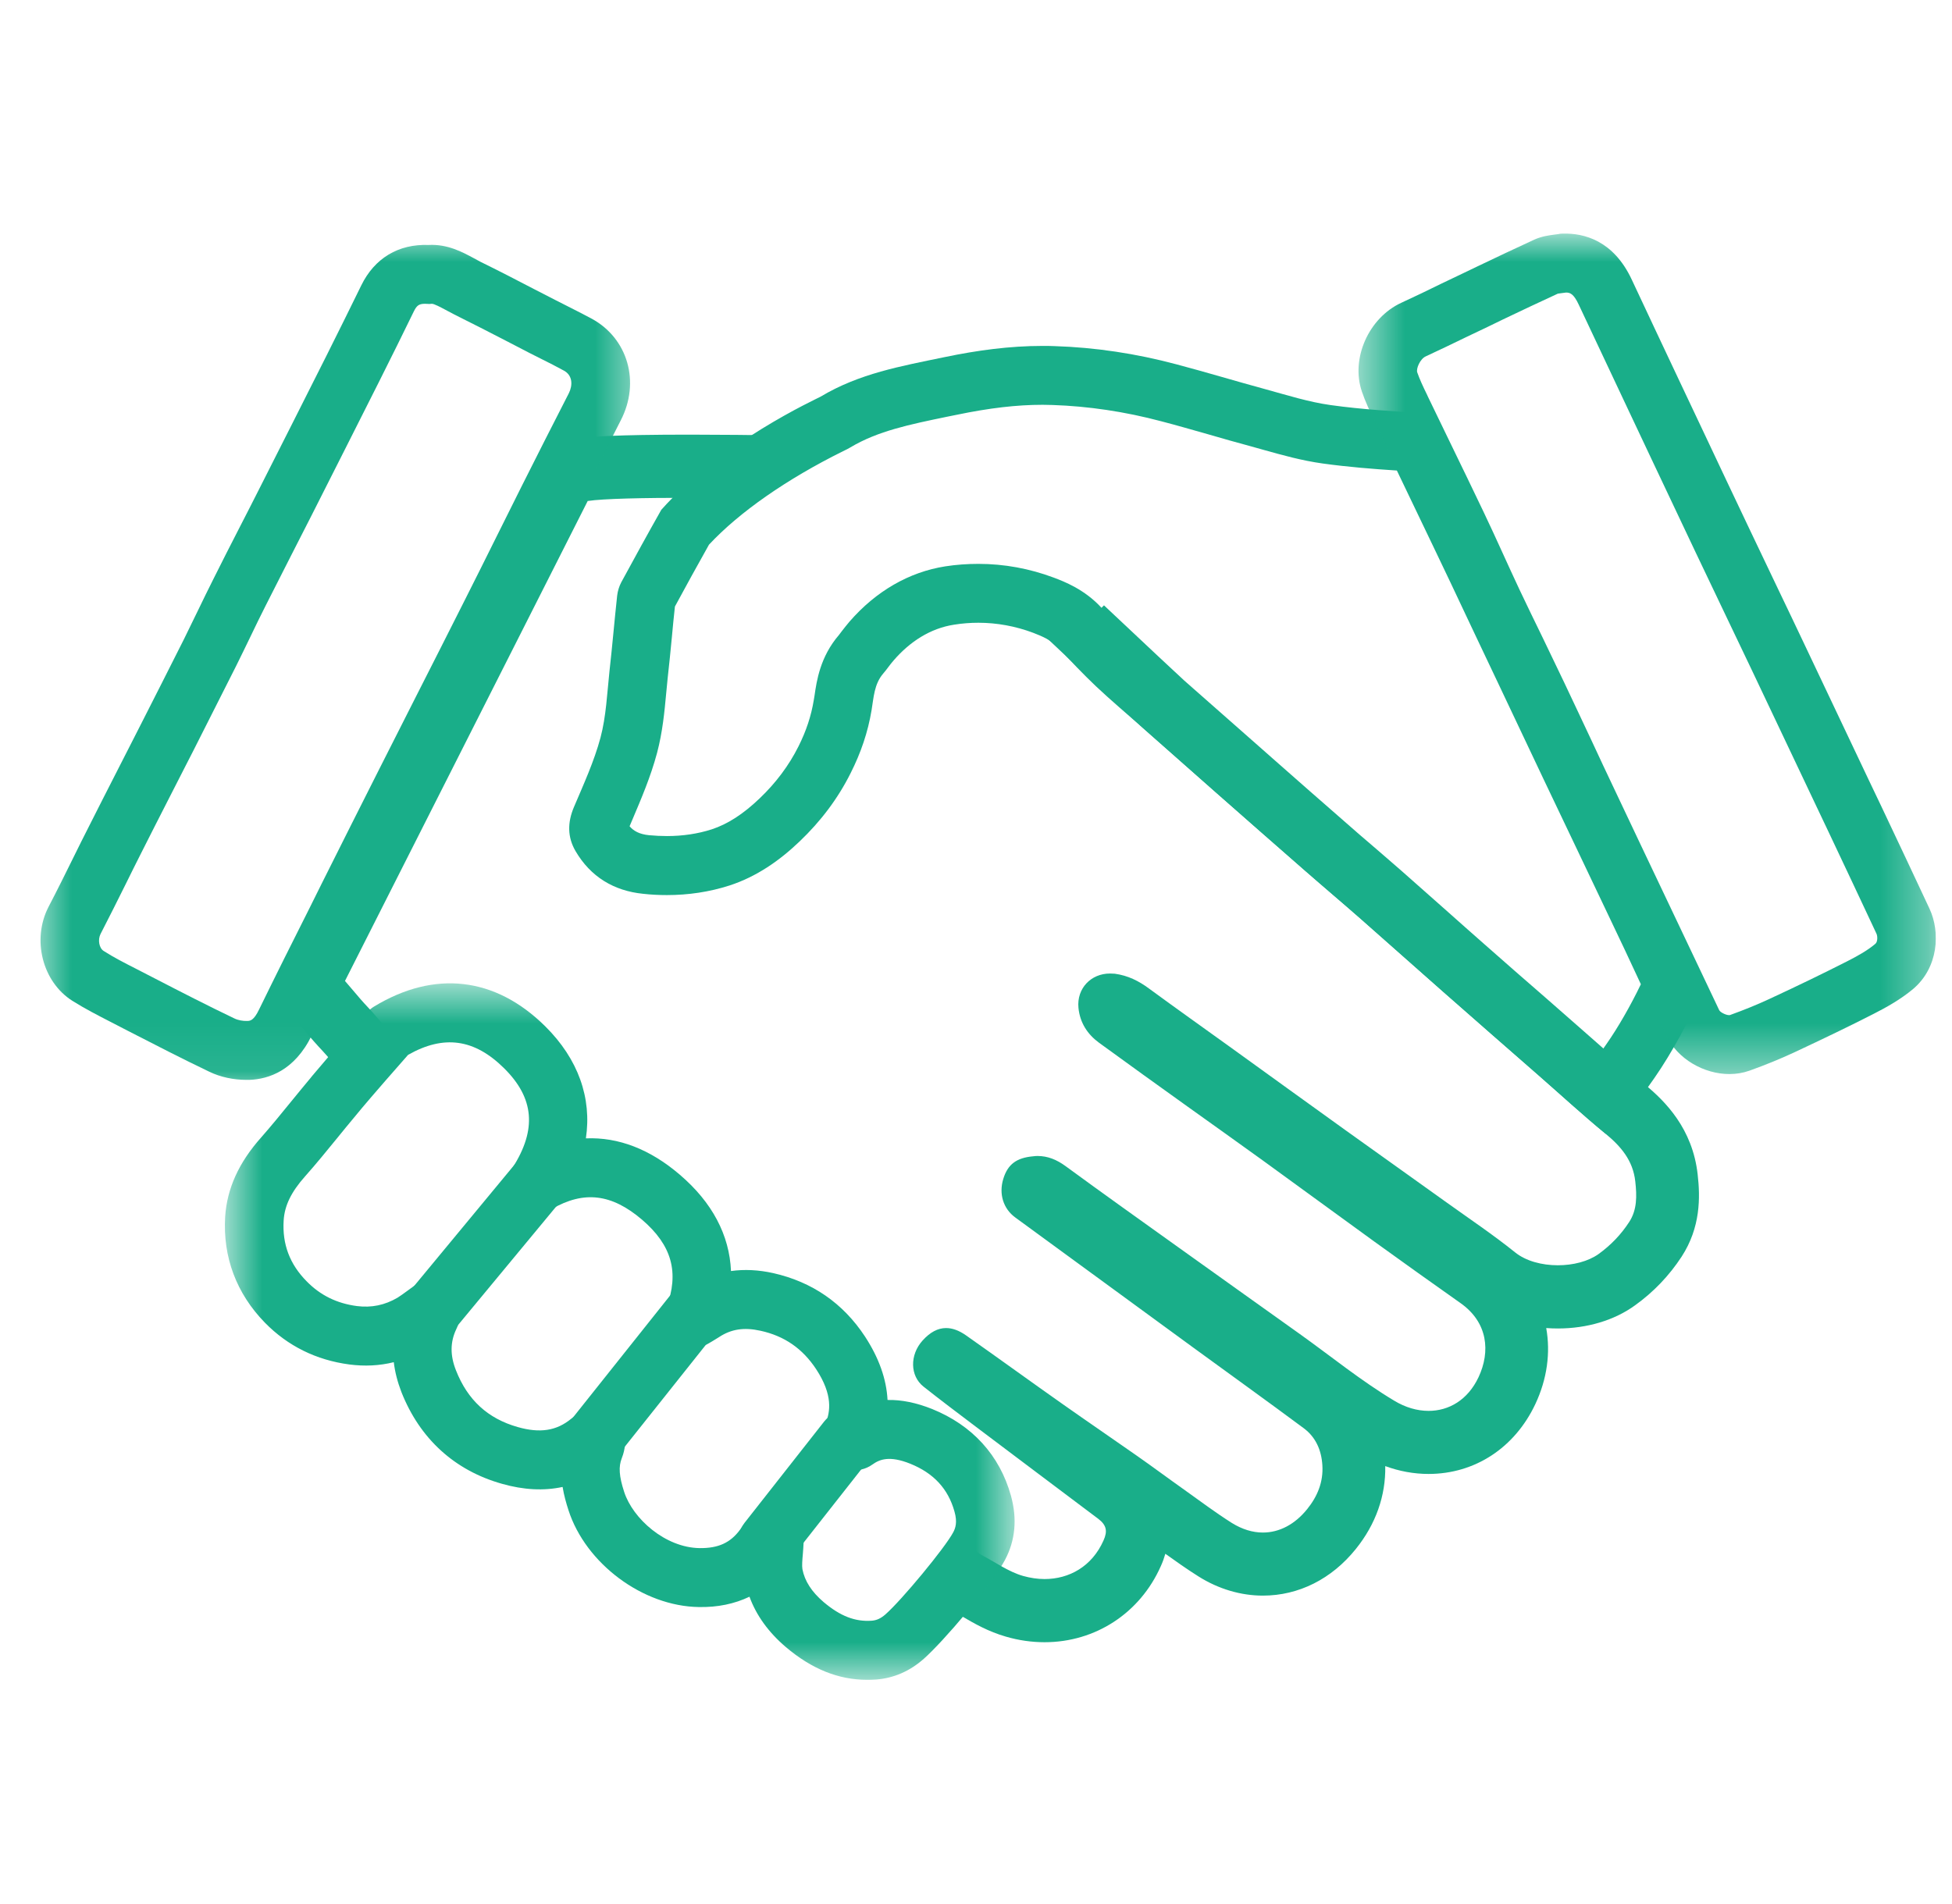 <svg width="41" height="40" viewBox="0 0 41 40" fill="none" xmlns="http://www.w3.org/2000/svg">
<g clip-path="url(#clip0_4183_5547)">
<path d="M14.492 9.131C12.89 9.131 12.398 9.175 12.146 9.212C11.725 9.277 11.361 9.541 11.169 9.923L6.071 20.008C5.829 20.485 5.898 21.06 6.242 21.468C6.575 21.862 6.665 21.96 6.761 22.062C6.811 22.116 6.869 22.177 7.171 22.535C7.19 22.558 7.208 22.579 7.229 22.6C7.252 22.622 7.273 22.645 7.294 22.666C7.329 22.606 7.367 22.547 7.409 22.491C7.469 22.408 7.548 22.333 7.633 22.266C7.64 22.252 7.646 22.235 7.652 22.22C7.717 22.114 7.784 22.008 7.848 21.902C7.934 21.797 8.029 21.706 8.138 21.631C7.538 20.922 7.898 21.381 7.246 20.608L12.344 10.525C12.673 10.475 13.515 10.458 14.492 10.458C14.765 10.458 15.048 10.46 15.334 10.462C15.409 10.381 15.49 10.306 15.577 10.243C15.677 9.773 16.025 9.32 16.467 9.148C15.819 9.139 15.125 9.131 14.492 9.131Z" fill="#19AE89"/>
<path d="M35.658 24.675C35.552 23.71 34.975 23.134 34.55 22.785C34.24 22.527 33.938 22.261 33.619 21.975C33.471 21.846 33.325 21.717 33.179 21.588C32.94 21.377 32.702 21.169 32.463 20.96C32.033 20.588 31.606 20.213 31.177 19.835C30.902 19.594 30.629 19.35 30.354 19.106C30.058 18.844 29.754 18.573 29.45 18.306C29.24 18.121 29.027 17.94 28.823 17.763C28.644 17.61 28.461 17.454 28.286 17.298C27.769 16.848 27.244 16.386 26.738 15.94L26.431 15.669C25.913 15.213 25.394 14.754 24.875 14.298C24.769 14.202 24.081 13.559 23.188 12.717C23.142 12.767 23.094 12.81 23.044 12.852C22.536 13.263 21.919 13.184 21.425 12.875C22.627 14.008 23.844 15.152 24.006 15.294C24.525 15.752 25.044 16.21 25.563 16.669C26.181 17.213 26.8 17.759 27.421 18.3C27.806 18.638 28.198 18.967 28.584 19.306C29.161 19.813 29.733 20.327 30.311 20.834C30.977 21.421 31.646 22.004 32.313 22.588C32.779 22.996 33.238 23.417 33.715 23.811C34.044 24.081 34.3 24.377 34.348 24.823C34.381 25.121 34.388 25.415 34.219 25.673C34.048 25.936 33.834 26.159 33.575 26.346C33.358 26.5 33.042 26.581 32.721 26.581C32.388 26.581 32.05 26.494 31.821 26.308C31.358 25.936 30.865 25.606 30.384 25.261C29.681 24.756 28.975 24.256 28.273 23.752C27.452 23.163 26.636 22.571 25.817 21.981C25.256 21.577 24.692 21.177 24.136 20.769C23.917 20.606 23.69 20.494 23.415 20.456C23.379 20.454 23.346 20.452 23.313 20.452C22.917 20.452 22.613 20.763 22.652 21.173C22.683 21.485 22.84 21.727 23.084 21.906C23.7 22.356 24.321 22.8 24.942 23.246C25.465 23.621 25.992 23.994 26.513 24.371C27.302 24.942 28.086 25.519 28.873 26.088C29.471 26.519 30.069 26.948 30.673 27.373C31.256 27.781 31.306 28.398 31.056 28.931C30.829 29.413 30.431 29.64 30.006 29.64C29.765 29.64 29.517 29.567 29.286 29.427C28.594 29.013 27.963 28.498 27.304 28.027C26.456 27.421 25.606 26.817 24.759 26.21C23.965 25.642 23.169 25.075 22.381 24.498C22.196 24.363 22.009 24.285 21.79 24.285C21.759 24.285 21.729 24.288 21.698 24.292C21.356 24.323 21.167 24.456 21.073 24.767C20.977 25.079 21.071 25.392 21.325 25.577C22.573 26.49 23.819 27.4 25.067 28.313C25.84 28.877 26.619 29.436 27.386 30.006C27.636 30.192 27.756 30.467 27.775 30.781C27.798 31.134 27.671 31.438 27.456 31.704C27.198 32.025 26.871 32.196 26.525 32.196C26.311 32.196 26.09 32.129 25.873 31.994C25.536 31.781 25.215 31.54 24.89 31.308C24.544 31.063 24.202 30.808 23.854 30.565C23.352 30.213 22.844 29.867 22.342 29.513C21.654 29.029 20.975 28.535 20.288 28.052C20.142 27.95 20.004 27.9 19.871 27.9C19.698 27.9 19.534 27.988 19.377 28.163C19.106 28.465 19.113 28.904 19.396 29.129C19.746 29.406 20.1 29.673 20.456 29.942C21.327 30.6 22.2 31.254 23.071 31.91C23.24 32.04 23.267 32.165 23.179 32.361C22.936 32.91 22.456 33.173 21.94 33.173C21.792 33.173 21.64 33.15 21.49 33.108C21.177 33.019 20.9 32.813 20.606 32.663C20.592 32.654 20.504 32.588 20.369 32.481C20.371 32.492 20.373 32.504 20.375 32.517C20.433 32.902 20.284 33.283 20.061 33.588C20.011 33.654 19.95 33.717 19.884 33.773C19.933 33.806 19.965 33.823 20.006 33.844C20.071 33.877 20.146 33.921 20.225 33.967C20.463 34.106 20.759 34.277 21.129 34.383C21.396 34.461 21.669 34.5 21.94 34.5C23.009 34.5 23.944 33.888 24.381 32.904C24.421 32.817 24.452 32.729 24.477 32.642C24.698 32.8 24.927 32.963 25.175 33.119C25.594 33.383 26.063 33.521 26.525 33.521C27.277 33.521 27.971 33.173 28.479 32.54C28.898 32.019 29.108 31.421 29.096 30.8C29.392 30.909 29.7 30.965 30.006 30.965C30.977 30.965 31.815 30.417 32.248 29.498C32.498 28.967 32.569 28.415 32.477 27.9C32.559 27.906 32.64 27.909 32.721 27.909C33.334 27.909 33.908 27.738 34.342 27.423C34.731 27.144 35.061 26.798 35.321 26.4C35.721 25.784 35.713 25.154 35.658 24.675Z" fill="#19AE89"/>
<path d="M21.899 7.267C21.207 7.267 20.524 7.36 19.842 7.502C18.917 7.694 18.049 7.846 17.236 8.333C17.151 8.381 15.155 9.287 13.89 10.71C13.605 11.214 13.326 11.723 13.049 12.233C13.005 12.317 12.974 12.417 12.963 12.512C12.905 13.044 12.861 13.575 12.801 14.106C12.751 14.571 12.732 15.048 12.613 15.496C12.478 15.998 12.257 16.479 12.053 16.96C11.919 17.279 11.917 17.585 12.088 17.879C12.405 18.421 12.894 18.715 13.507 18.777C13.674 18.796 13.842 18.804 14.009 18.804C14.455 18.804 14.899 18.739 15.324 18.602C15.886 18.419 16.372 18.083 16.799 17.673C17.236 17.256 17.599 16.779 17.869 16.237C18.08 15.819 18.23 15.383 18.307 14.917C18.351 14.654 18.361 14.371 18.551 14.15C18.628 14.062 18.692 13.962 18.771 13.873C19.111 13.481 19.538 13.2 20.042 13.123C20.211 13.096 20.38 13.083 20.551 13.083C20.938 13.083 21.328 13.154 21.701 13.294C21.896 13.369 22.086 13.45 22.236 13.612C22.488 13.887 22.747 14.158 23.019 14.417C23.34 14.719 23.676 15.002 24.007 15.294C24.526 15.752 25.044 16.21 25.563 16.669C26.182 17.212 26.801 17.758 27.422 18.3C27.807 18.637 28.199 18.967 28.584 19.306C29.161 19.812 29.734 20.327 30.311 20.833C30.978 21.421 31.646 22.004 32.313 22.587C32.78 22.996 33.238 23.417 33.715 23.81C33.728 23.821 33.74 23.825 33.757 23.825C33.924 23.825 34.305 23.283 34.751 22.644C35.115 22.121 35.503 21.402 35.755 20.817C35.788 20.739 35.792 20.621 35.759 20.544C35.48 19.931 35.192 19.323 34.903 18.715C34.447 17.754 33.988 16.798 33.532 15.837C33.059 14.842 32.588 13.844 32.115 12.848C31.824 12.227 31.53 11.606 31.234 10.987C30.892 10.271 30.547 9.554 30.203 8.837C30.155 8.737 30.086 8.696 29.965 8.687C29.292 8.64 28.617 8.604 27.949 8.51C27.49 8.446 27.042 8.304 26.594 8.181C25.963 8.01 25.336 7.819 24.703 7.652C23.865 7.429 23.011 7.298 22.144 7.271C22.061 7.267 21.98 7.267 21.899 7.267ZM21.899 8.504C21.967 8.504 22.036 8.506 22.103 8.508C22.861 8.533 23.63 8.648 24.39 8.85C24.717 8.935 25.055 9.033 25.38 9.125C25.672 9.21 25.974 9.296 26.276 9.377C26.367 9.402 26.459 9.429 26.551 9.454C26.938 9.562 27.338 9.675 27.78 9.737C28.307 9.81 28.832 9.852 29.34 9.885L29.388 9.985C29.634 10.498 29.88 11.01 30.126 11.525C30.355 12.002 30.582 12.481 30.807 12.96L31.005 13.379C31.172 13.729 31.336 14.079 31.503 14.429C31.809 15.077 32.115 15.725 32.422 16.371C32.651 16.854 32.88 17.335 33.111 17.817C33.338 18.294 33.565 18.771 33.792 19.248C34.015 19.715 34.242 20.194 34.465 20.677C34.249 21.127 33.982 21.592 33.744 21.931C33.709 21.983 33.669 22.04 33.626 22.1C33.605 22.081 33.582 22.062 33.561 22.042C33.415 21.912 33.269 21.783 33.121 21.654C32.884 21.446 32.644 21.237 32.407 21.027C31.978 20.654 31.549 20.279 31.122 19.902C30.844 19.66 30.572 19.417 30.297 19.173C30.001 18.91 29.697 18.64 29.392 18.373C29.184 18.187 28.971 18.006 28.765 17.829C28.588 17.677 28.405 17.521 28.228 17.367C27.711 16.912 27.186 16.452 26.678 16.004L26.374 15.735C25.855 15.279 25.336 14.821 24.817 14.364C24.721 14.279 24.626 14.196 24.53 14.112C24.294 13.906 24.074 13.712 23.861 13.512C23.592 13.26 23.334 12.983 23.138 12.771C22.778 12.377 22.342 12.214 22.134 12.135C21.624 11.944 21.092 11.846 20.551 11.846C20.319 11.846 20.086 11.862 19.855 11.898C19.096 12.017 18.401 12.417 17.844 13.058C17.778 13.135 17.724 13.206 17.68 13.262C17.659 13.292 17.634 13.325 17.622 13.339C17.226 13.798 17.153 14.306 17.109 14.61C17.103 14.646 17.099 14.679 17.092 14.712C17.038 15.04 16.934 15.356 16.771 15.681C16.572 16.079 16.297 16.448 15.953 16.775C15.609 17.104 15.282 17.314 14.949 17.423C14.657 17.517 14.34 17.564 14.009 17.564C13.886 17.564 13.759 17.558 13.632 17.546C13.426 17.525 13.307 17.456 13.224 17.358C13.242 17.312 13.263 17.267 13.282 17.221C13.469 16.779 13.665 16.325 13.801 15.817C13.917 15.379 13.957 14.952 13.992 14.573C14.003 14.458 14.013 14.35 14.024 14.244C14.057 13.958 14.084 13.673 14.111 13.396C14.13 13.181 14.153 12.958 14.176 12.742C14.405 12.317 14.646 11.881 14.892 11.442C15.532 10.756 16.526 10.065 17.707 9.479C17.774 9.448 17.813 9.427 17.863 9.398C18.438 9.054 19.109 8.917 19.886 8.756L20.09 8.715C20.782 8.571 21.357 8.504 21.899 8.504Z" fill="#19AE89"/>
<mask id="mask0_4183_5547" style="mask-type:luminance" maskUnits="userSpaceOnUse" x="4" y="20" width="18" height="16">
<path d="M4.717 20.652H21.325V35.29H4.717V20.652Z" fill="white"/>
</mask>
<g mask="url(#mask0_4183_5547)">
<path d="M16.248 31.63C16.273 31.63 16.296 31.632 16.321 31.634C16.529 31.659 16.708 31.788 16.8 31.977C16.894 32.173 16.883 32.34 16.879 32.404C16.875 32.49 16.869 32.571 16.863 32.648C16.852 32.769 16.842 32.892 16.854 32.965C16.902 33.215 17.048 33.442 17.3 33.657C17.65 33.952 17.96 34.073 18.31 34.048C18.415 34.04 18.5 34 18.596 33.917C18.944 33.611 19.85 32.515 20.021 32.192C20.067 32.107 20.113 31.98 20.048 31.755C19.915 31.277 19.61 30.948 19.119 30.75C18.683 30.575 18.475 30.659 18.327 30.765C18.169 30.88 18.008 30.886 17.952 30.888C17.773 30.904 17.594 30.84 17.465 30.711C17.331 30.579 17.267 30.394 17.285 30.207V30.194C17.288 30.134 17.294 30.025 17.342 29.9C17.438 29.659 17.5 29.309 17.142 28.763C16.858 28.332 16.477 28.067 15.975 27.957C15.627 27.88 15.358 27.921 15.1 28.092C15.06 28.117 15.019 28.142 14.965 28.175L14.89 28.219C14.667 28.355 14.381 28.332 14.181 28.165C13.979 27.996 13.906 27.719 13.998 27.471C14.271 26.732 14.113 26.161 13.485 25.623C12.848 25.079 12.265 25.009 11.592 25.398C11.346 25.54 11.035 25.494 10.84 25.288C10.644 25.082 10.615 24.767 10.769 24.527C11.277 23.73 11.221 23.069 10.59 22.444C9.967 21.825 9.323 21.734 8.571 22.161C7.823 23.011 7.602 23.277 7.506 23.394L7.463 23.446C7.333 23.6 7.206 23.757 7.079 23.913C6.863 24.177 6.642 24.45 6.408 24.713C6.117 25.04 5.977 25.327 5.958 25.64C5.927 26.138 6.085 26.557 6.44 26.917C6.727 27.211 7.073 27.382 7.496 27.438C7.804 27.477 8.083 27.419 8.352 27.261C8.413 27.223 8.477 27.175 8.56 27.115C8.608 27.079 8.658 27.042 8.715 27.002C8.925 26.855 9.206 26.852 9.417 27C9.629 27.146 9.727 27.411 9.665 27.661C9.66 27.68 9.658 27.694 9.654 27.707C9.644 27.759 9.627 27.838 9.583 27.925C9.456 28.192 9.452 28.473 9.577 28.788C9.821 29.411 10.246 29.802 10.875 29.98C11.342 30.113 11.69 30.059 11.998 29.805C12.042 29.769 12.079 29.742 12.121 29.715C12.137 29.702 12.158 29.69 12.183 29.671C12.387 29.529 12.658 29.525 12.867 29.663C13.077 29.798 13.183 30.048 13.137 30.294C13.133 30.323 13.129 30.346 13.127 30.367C13.117 30.44 13.102 30.529 13.06 30.634C12.99 30.811 13.002 31.011 13.11 31.342C13.292 31.904 13.971 32.513 14.696 32.523C15.085 32.527 15.34 32.413 15.544 32.136C15.602 32.054 15.662 31.984 15.715 31.923C15.735 31.898 15.756 31.875 15.775 31.852C15.894 31.711 16.067 31.63 16.248 31.63ZM18.215 35.29C17.61 35.29 17.05 35.063 16.506 34.602C16.142 34.292 15.885 33.936 15.742 33.544C15.429 33.694 15.073 33.769 14.677 33.761C13.504 33.744 12.302 32.85 11.94 31.725C11.892 31.577 11.846 31.415 11.817 31.238C11.425 31.323 10.998 31.302 10.54 31.171C9.546 30.89 8.817 30.223 8.431 29.244C8.35 29.034 8.296 28.825 8.271 28.617C7.971 28.692 7.658 28.707 7.338 28.665C6.642 28.573 6.044 28.277 5.565 27.788C4.967 27.177 4.679 26.409 4.729 25.565C4.767 24.971 5.015 24.421 5.492 23.888C5.706 23.644 5.91 23.394 6.127 23.127C6.258 22.967 6.39 22.805 6.523 22.646L6.56 22.6C6.673 22.467 6.902 22.19 7.715 21.265C7.756 21.219 7.804 21.177 7.856 21.146C9.129 20.373 10.406 20.523 11.454 21.563C12.146 22.25 12.433 23.067 12.306 23.915C12.988 23.886 13.654 24.142 14.281 24.68C14.96 25.261 15.321 25.946 15.354 26.702C15.637 26.663 15.933 26.677 16.242 26.746C17.058 26.93 17.708 27.377 18.169 28.079C18.46 28.525 18.619 28.969 18.642 29.411C18.935 29.404 19.248 29.469 19.577 29.6C20.423 29.942 20.996 30.571 21.233 31.419C21.369 31.907 21.327 32.363 21.106 32.777C20.825 33.304 19.798 34.502 19.404 34.848C19.11 35.109 18.773 35.255 18.402 35.284C18.34 35.288 18.277 35.29 18.215 35.29Z" fill="#19AE89"/>
</g>
<path d="M9.092 28.127C8.953 28.127 8.813 28.081 8.699 27.985C8.438 27.764 8.403 27.375 8.619 27.112L10.815 24.458C11.034 24.195 11.421 24.16 11.682 24.379C11.944 24.598 11.98 24.989 11.761 25.252L9.565 27.904C9.442 28.052 9.267 28.127 9.092 28.127Z" fill="#19AE89"/>
<path d="M12.519 30.781C12.384 30.781 12.248 30.737 12.134 30.646C11.869 30.433 11.826 30.042 12.038 29.775L14.149 27.123C14.359 26.854 14.746 26.812 15.013 27.025C15.278 27.239 15.322 27.629 15.109 27.896L12.998 30.55C12.878 30.702 12.698 30.781 12.519 30.781Z" fill="#19AE89"/>
<path d="M16.121 32.994C15.988 32.994 15.852 32.95 15.74 32.858C15.473 32.648 15.429 32.258 15.64 31.99L17.308 29.867C17.519 29.598 17.907 29.554 18.173 29.765C18.44 29.977 18.483 30.367 18.273 30.636L16.604 32.758C16.482 32.913 16.302 32.994 16.121 32.994Z" fill="#19AE89"/>
<mask id="mask1_4183_5547" style="mask-type:luminance" maskUnits="userSpaceOnUse" x="0" y="4" width="14" height="19">
<path d="M0.667 4.9H13.467V22.934H0.667V4.9Z" fill="white"/>
</mask>
<g mask="url(#mask1_4183_5547)">
<path d="M8.926 6.382C8.792 6.382 8.751 6.425 8.692 6.542C8.467 7.005 8.226 7.492 7.957 8.028C7.486 8.965 7.013 9.9 6.54 10.836C6.399 11.113 6.257 11.392 6.115 11.669C5.936 12.019 5.757 12.371 5.58 12.723C5.471 12.936 5.369 13.15 5.265 13.365C5.163 13.575 5.063 13.784 4.959 13.992C4.657 14.592 4.349 15.2 4.051 15.79L3.911 16.063C3.782 16.317 3.653 16.569 3.524 16.821C3.34 17.182 3.157 17.54 2.976 17.9C2.861 18.128 2.746 18.357 2.634 18.586C2.465 18.925 2.29 19.277 2.111 19.623C2.051 19.744 2.082 19.917 2.176 19.977C2.388 20.113 2.621 20.232 2.867 20.357L3.259 20.559C3.803 20.84 4.367 21.13 4.924 21.396C4.996 21.432 5.105 21.453 5.199 21.448C5.253 21.446 5.33 21.442 5.442 21.207C5.79 20.494 6.151 19.773 6.501 19.078L6.755 18.567C7.155 17.767 7.557 16.967 7.961 16.167C8.224 15.644 8.488 15.123 8.753 14.602C9.092 13.934 9.432 13.265 9.769 12.594C9.99 12.157 10.209 11.717 10.426 11.28C10.603 10.925 10.78 10.569 10.957 10.215C11.274 9.586 11.611 8.915 11.947 8.263C12.03 8.098 12.032 7.888 11.844 7.786C11.688 7.7 11.532 7.621 11.365 7.538C11.284 7.496 11.203 7.457 11.121 7.415C10.965 7.334 10.807 7.253 10.651 7.171C10.29 6.984 9.915 6.792 9.546 6.609C9.484 6.578 9.421 6.544 9.361 6.511C9.263 6.459 9.115 6.378 9.067 6.382L9.021 6.386L8.976 6.384C8.957 6.384 8.942 6.382 8.926 6.382ZM5.176 22.686C4.903 22.686 4.63 22.628 4.396 22.515C3.821 22.24 3.251 21.946 2.696 21.661L2.309 21.461C2.051 21.328 1.782 21.19 1.519 21.025C0.89 20.625 0.665 19.74 1.019 19.052C1.194 18.717 1.367 18.369 1.532 18.034C1.646 17.8 1.763 17.569 1.88 17.338C2.061 16.977 2.246 16.617 2.43 16.255C2.559 16.005 2.688 15.752 2.815 15.5L2.955 15.225C3.253 14.638 3.561 14.032 3.861 13.434C3.961 13.232 4.059 13.027 4.159 12.823C4.263 12.609 4.371 12.384 4.482 12.165C4.659 11.809 4.84 11.455 5.021 11.102C5.163 10.825 5.305 10.55 5.444 10.273C5.917 9.34 6.388 8.405 6.859 7.469C7.126 6.936 7.363 6.455 7.588 5.996C7.867 5.425 8.367 5.123 9.003 5.146C9.399 5.125 9.713 5.296 9.946 5.421C9.994 5.448 10.04 5.473 10.088 5.498C10.467 5.684 10.847 5.88 11.213 6.071C11.369 6.15 11.524 6.232 11.68 6.311C11.759 6.35 11.836 6.39 11.915 6.43C12.082 6.515 12.257 6.603 12.43 6.696C13.19 7.111 13.453 8.03 13.038 8.832C12.705 9.482 12.384 10.121 12.055 10.773C11.878 11.127 11.703 11.48 11.526 11.834C11.307 12.275 11.088 12.715 10.867 13.155C10.528 13.825 10.188 14.496 9.849 15.165C9.584 15.686 9.321 16.207 9.057 16.73C8.655 17.525 8.253 18.325 7.853 19.123L7.599 19.634C7.251 20.328 6.892 21.044 6.549 21.75C6.186 22.496 5.64 22.669 5.244 22.686C5.221 22.686 5.199 22.686 5.176 22.686Z" fill="#19AE89"/>
</g>
<mask id="mask2_4183_5547" style="mask-type:luminance" maskUnits="userSpaceOnUse" x="28" y="4" width="13" height="19">
<path d="M28.531 4.908H40.66V22.598H28.531V4.908Z" fill="white"/>
</mask>
<g mask="url(#mask2_4183_5547)">
<path d="M32.721 6.169C32.335 6.346 31.946 6.531 31.566 6.712L31.239 6.871C31.093 6.939 30.948 7.01 30.802 7.079C30.523 7.214 30.235 7.354 29.946 7.487C29.827 7.541 29.741 7.746 29.768 7.823C29.819 7.971 29.893 8.127 29.973 8.291L29.991 8.331C30.154 8.671 30.319 9.006 30.481 9.344C30.71 9.814 30.937 10.285 31.162 10.756C31.298 11.039 31.429 11.329 31.556 11.606C31.673 11.862 31.789 12.118 31.91 12.375C32.071 12.714 32.235 13.054 32.4 13.391C32.552 13.708 32.706 14.025 32.856 14.341C33.05 14.748 33.239 15.156 33.431 15.562C33.589 15.904 33.75 16.246 33.912 16.587C34.258 17.321 34.606 18.052 34.954 18.785L35.623 20.194C35.787 20.537 35.95 20.881 36.112 21.225C36.141 21.275 36.277 21.337 36.335 21.325C36.637 21.216 36.906 21.106 37.154 20.991C37.791 20.696 38.314 20.441 38.8 20.194C38.998 20.093 39.223 19.971 39.391 19.827C39.439 19.787 39.439 19.671 39.414 19.616C39.085 18.91 38.746 18.196 38.419 17.502L38.148 16.931C37.698 15.983 37.25 15.035 36.8 14.087C36.612 13.696 36.425 13.304 36.239 12.912C36.033 12.481 35.827 12.05 35.621 11.616C35.31 10.962 35 10.306 34.691 9.65L34.175 8.556C33.835 7.837 33.498 7.121 33.16 6.4C33.054 6.173 32.979 6.146 32.894 6.146C32.862 6.15 32.831 6.154 32.8 6.158C32.773 6.162 32.739 6.166 32.721 6.169ZM36.325 22.564C35.789 22.564 35.235 22.248 35.002 21.758C34.839 21.414 34.677 21.071 34.514 20.727L33.843 19.319C33.496 18.585 33.148 17.854 32.802 17.121C32.639 16.777 32.479 16.433 32.319 16.089C32.127 15.685 31.937 15.279 31.746 14.875C31.598 14.56 31.446 14.248 31.294 13.935C31.129 13.591 30.962 13.25 30.8 12.906C30.677 12.648 30.558 12.385 30.437 12.125C30.312 11.85 30.183 11.566 30.052 11.291C29.829 10.823 29.602 10.356 29.375 9.887C29.212 9.548 29.048 9.21 28.885 8.871L28.866 8.831C28.773 8.639 28.679 8.444 28.604 8.223C28.369 7.527 28.75 6.675 29.435 6.36C29.712 6.233 29.996 6.096 30.268 5.962C30.416 5.891 30.564 5.821 30.712 5.75L31.037 5.594C31.427 5.408 31.829 5.216 32.229 5.033C32.387 4.962 32.537 4.944 32.648 4.929C32.673 4.927 32.7 4.923 32.725 4.919L32.773 4.91L32.821 4.908C33.271 4.894 33.889 5.052 34.273 5.873C34.608 6.591 34.948 7.308 35.285 8.025L35.802 9.119C36.11 9.775 36.421 10.429 36.731 11.083C36.935 11.514 37.141 11.946 37.348 12.377C37.535 12.768 37.723 13.16 37.908 13.552C38.36 14.502 38.808 15.45 39.258 16.4L39.529 16.968C39.856 17.662 40.198 18.381 40.527 19.089C40.76 19.587 40.714 20.327 40.183 20.777C39.916 21 39.616 21.166 39.356 21.298C38.856 21.554 38.321 21.812 37.671 22.116C37.389 22.246 37.087 22.371 36.743 22.494C36.61 22.541 36.468 22.564 36.325 22.564Z" fill="#19AE89"/>
</g>
</g>
<defs>
<clipPath id="clip0_4183_5547">
<rect width="40" height="40" fill="white" transform="translate(0.667)"/>
</clipPath>
</defs>
</svg>
